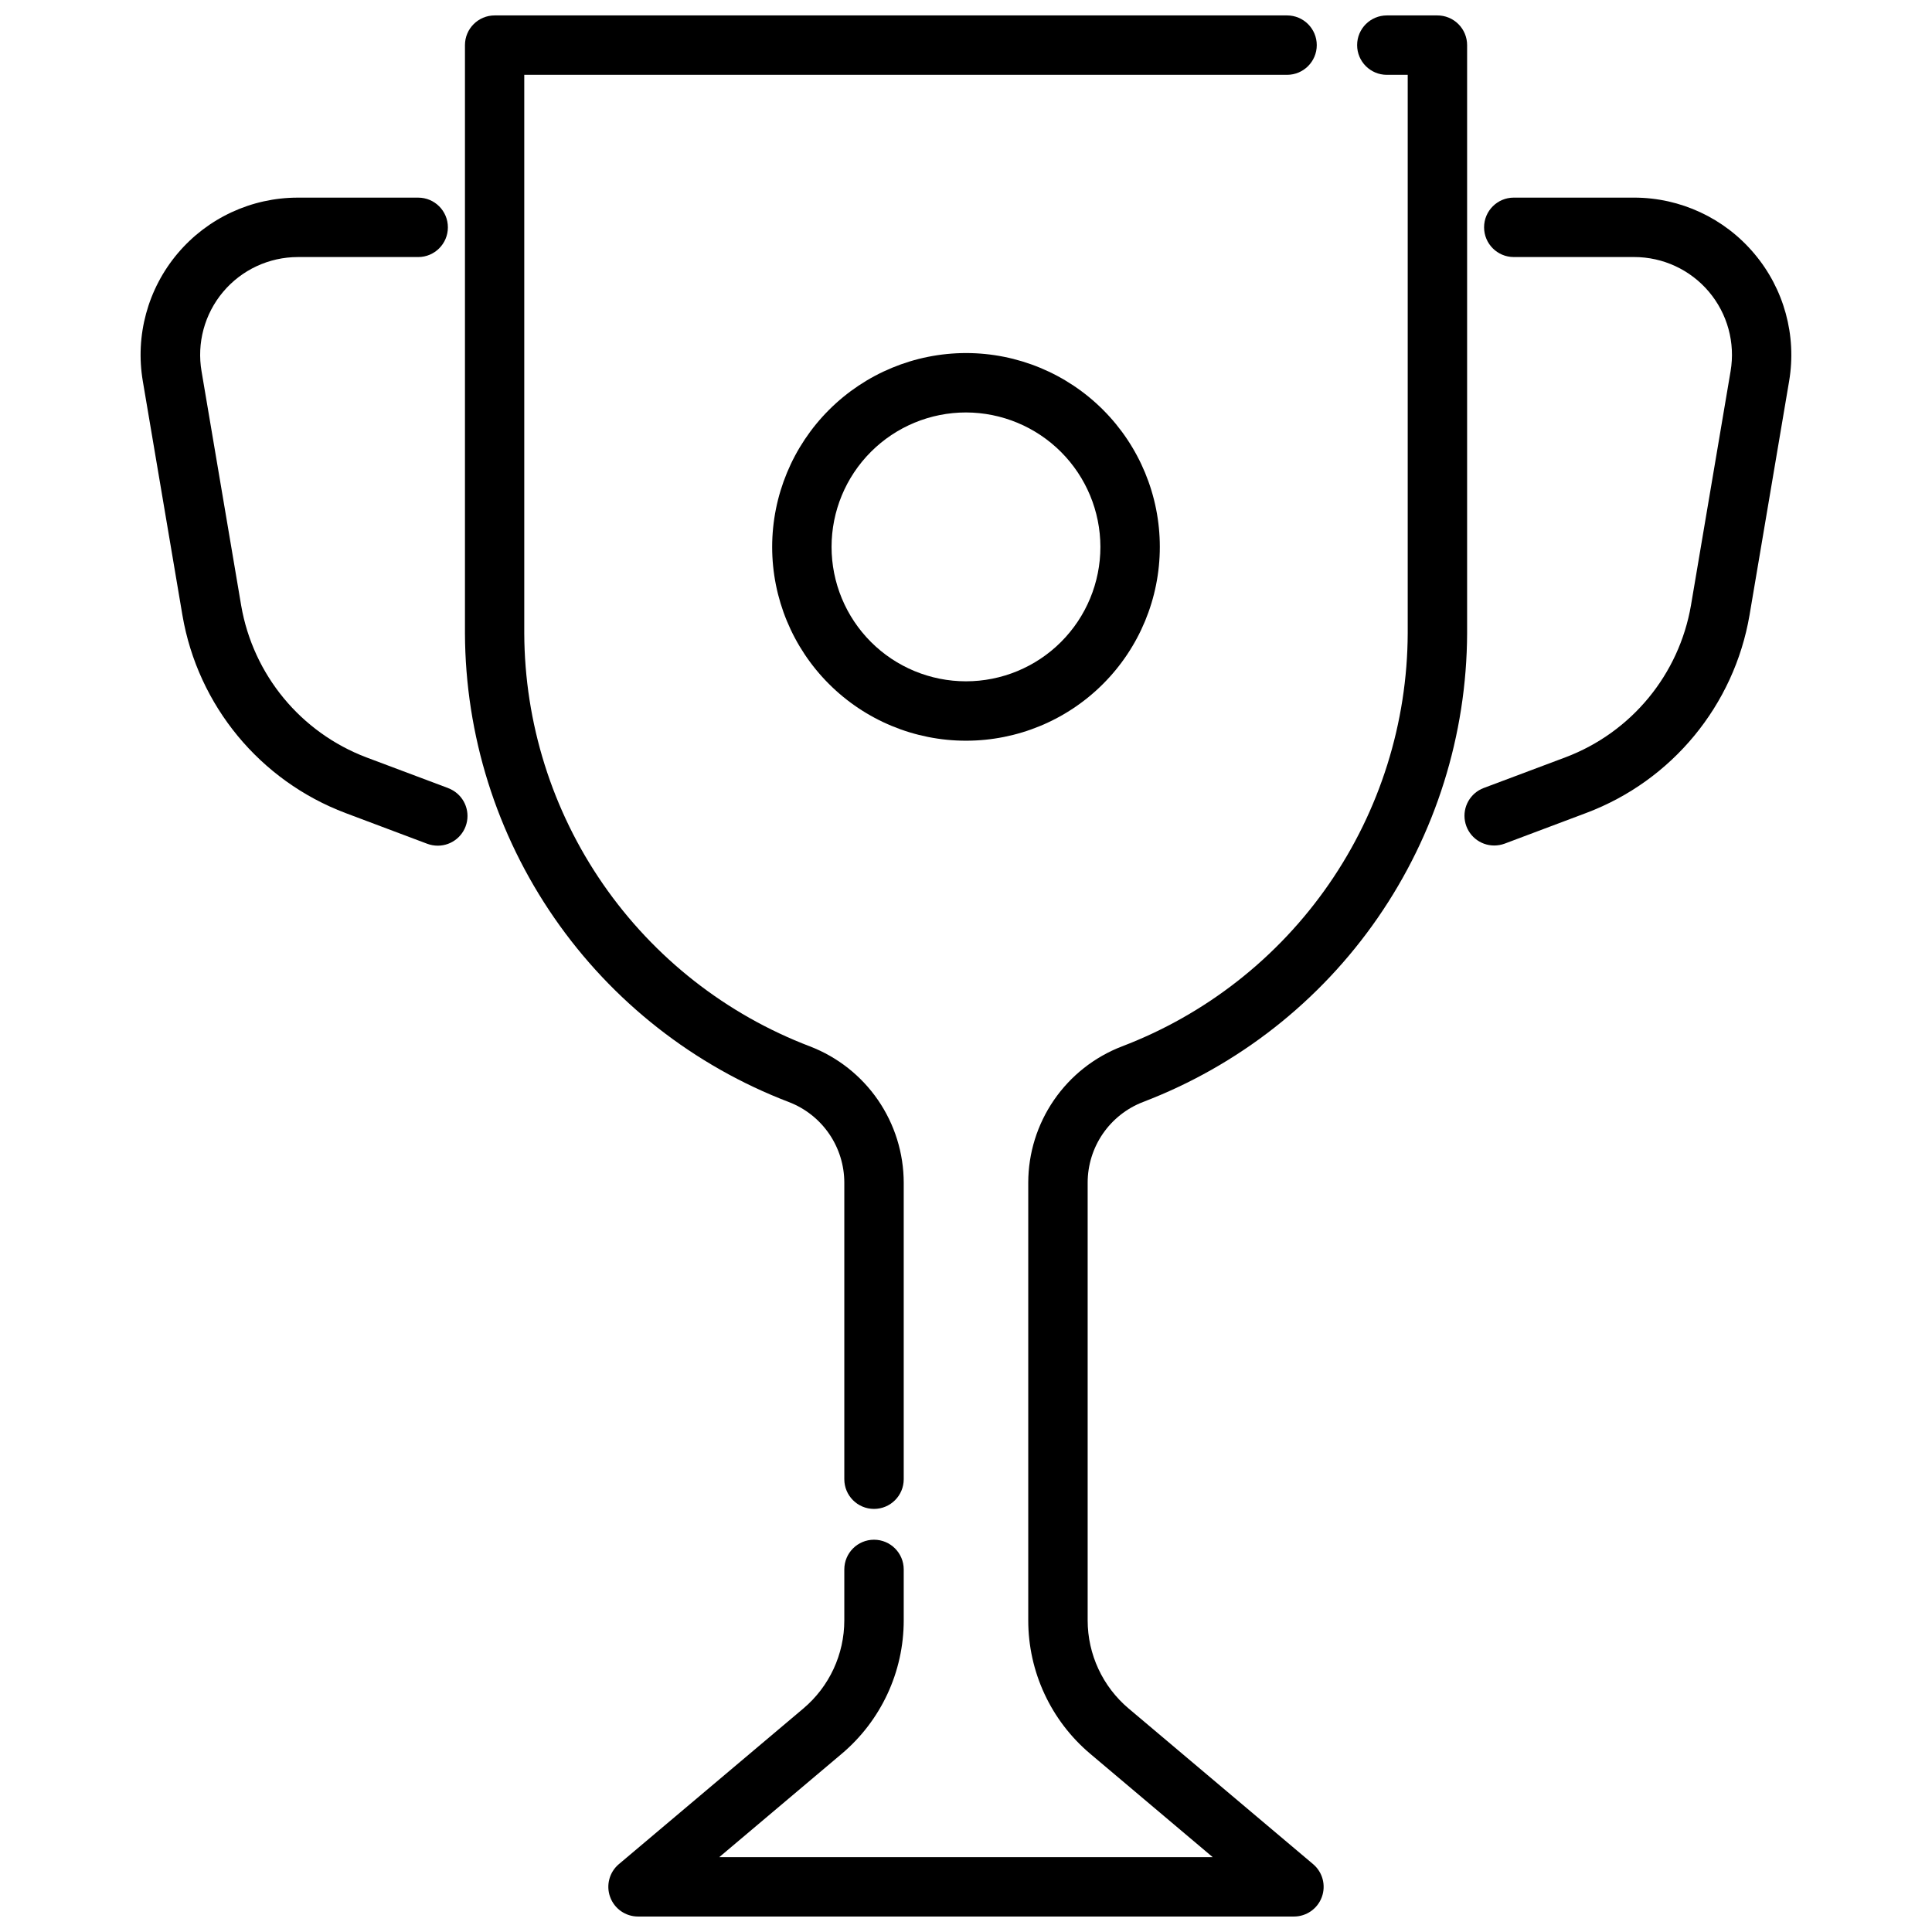 <?xml version="1.0" encoding="UTF-8"?>
<!-- Uploaded to: SVG Repo, www.svgrepo.com, Generator: SVG Repo Mixer Tools -->
<svg width="800px" height="800px" version="1.1" viewBox="144 144 512 512" xmlns="http://www.w3.org/2000/svg">
 <defs>
  <clipPath id="b">
   <path d="m267 148.09h226v395.91h-226z"/>
  </clipPath>
  <clipPath id="a">
   <path d="m305 148.09h228v503.81h-228z"/>
  </clipPath>
 </defs>
 <path d="m608.87 211.18c-7.898-9.383-19.539-14.801-31.805-14.809h-31.898c-4.348 0-7.871 3.523-7.871 7.871s3.523 7.875 7.871 7.875h31.898c7.633-0.004 14.879 3.359 19.805 9.188 4.926 5.832 7.031 13.535 5.754 21.059l-10.496 62.031v0.004c-3.156 18.367-15.801 33.691-33.23 40.281l-21.695 8.145c-3.562 1.34-5.656 5.035-4.973 8.777 0.68 3.742 3.938 6.465 7.742 6.465 0.945 0 1.883-0.168 2.773-0.492l21.684-8.156c22.676-8.562 39.117-28.496 43.211-52.387l10.496-62.031c2.047-12.09-1.344-24.465-9.266-33.82z"/>
 <path d="m348.63 288.93c0 13.625 5.41 26.688 15.043 36.32 9.633 9.637 22.699 15.047 36.324 15.047 13.621 0 26.688-5.41 36.32-15.047 9.633-9.633 15.047-22.695 15.047-36.32s-5.414-26.688-15.047-36.324c-9.633-9.633-22.699-15.043-36.32-15.043-13.621 0.016-26.676 5.434-36.305 15.062-9.629 9.629-15.047 22.688-15.062 36.305zm86.992 0h-0.004c0 9.449-3.754 18.508-10.434 25.191-6.68 6.68-15.742 10.434-25.188 10.434-9.449 0-18.512-3.754-25.191-10.434-6.68-6.684-10.434-15.742-10.434-25.191 0-9.449 3.754-18.508 10.434-25.191 6.68-6.68 15.742-10.434 25.191-10.434 9.441 0.02 18.492 3.777 25.168 10.453 6.68 6.676 10.438 15.73 10.453 25.172z"/>
 <path d="m262.82 352.87-21.695-8.145c-17.41-6.59-30.039-21.895-33.207-40.242l-10.496-62.031c-1.305-7.527 0.781-15.25 5.699-21.098 4.918-5.848 12.164-9.227 19.805-9.234h31.898c4.348 0 7.871-3.527 7.871-7.875s-3.523-7.871-7.871-7.871h-31.898c-12.277-0.004-23.93 5.406-31.848 14.789-7.918 9.383-11.293 21.781-9.223 33.883l10.496 62.031c4.094 23.891 20.535 43.824 43.211 52.383l21.684 8.156h0.004c0.887 0.328 1.824 0.496 2.769 0.496 3.805 0 7.066-2.723 7.746-6.465 0.68-3.742-1.414-7.438-4.977-8.777z"/>
 <g clip-path="url(#b)">
  <path d="m367.75 457.42v78.586c0 4.348 3.523 7.871 7.871 7.871s7.875-3.523 7.875-7.871v-78.586c-0.012-7.824-2.394-15.465-6.828-21.91-4.438-6.449-10.723-11.398-18.027-14.207-22.199-8.465-41.312-23.457-54.828-43-13.512-19.539-20.793-42.715-20.879-66.473v-148h202.15c4.348 0 7.871-3.523 7.871-7.871s-3.523-7.871-7.871-7.871h-209.99c-4.348 0-7.875 3.523-7.875 7.871v155.87c0.094 26.957 8.352 53.258 23.68 75.434s37.016 39.191 62.199 48.809c4.312 1.664 8.016 4.594 10.633 8.406 2.613 3.809 4.016 8.32 4.019 12.941z"/>
 </g>
 <g clip-path="url(#a)">
  <path d="m446.91 436.04c25.188-9.609 46.871-26.621 62.199-48.793 15.332-22.172 23.59-48.465 23.691-75.418v-155.87c0-2.094-0.832-4.098-2.316-5.578-1.484-1.477-3.492-2.301-5.586-2.293h-13.371c-4.348 0-7.875 3.523-7.875 7.871s3.527 7.871 7.875 7.871h5.531v148c-0.09 23.758-7.371 46.938-20.887 66.477-13.516 19.543-32.633 34.531-54.832 42.996-7.305 2.809-13.586 7.762-18.02 14.207-4.438 6.449-6.816 14.086-6.824 21.91v115.98c-0.008 13.648 6.016 26.602 16.457 35.395l32.422 27.363h-130.76l32.422-27.363c10.441-8.793 16.465-21.746 16.461-35.395v-13.484c0-4.348-3.527-7.875-7.875-7.875s-7.871 3.527-7.871 7.875v13.488-0.004c0.004 9.008-3.965 17.559-10.852 23.367l-48.891 41.25v-0.004c-2.527 2.133-3.449 5.617-2.312 8.719 1.133 3.106 4.086 5.168 7.391 5.168h173.82c3.305 0 6.258-2.062 7.394-5.168 1.133-3.102 0.211-6.586-2.316-8.719l-48.891-41.25v0.004c-6.883-5.809-10.855-14.359-10.852-23.367v-115.98c0-4.629 1.402-9.148 4.019-12.965 2.621-3.816 6.336-6.75 10.652-8.414z"/>
 </g>
</svg>